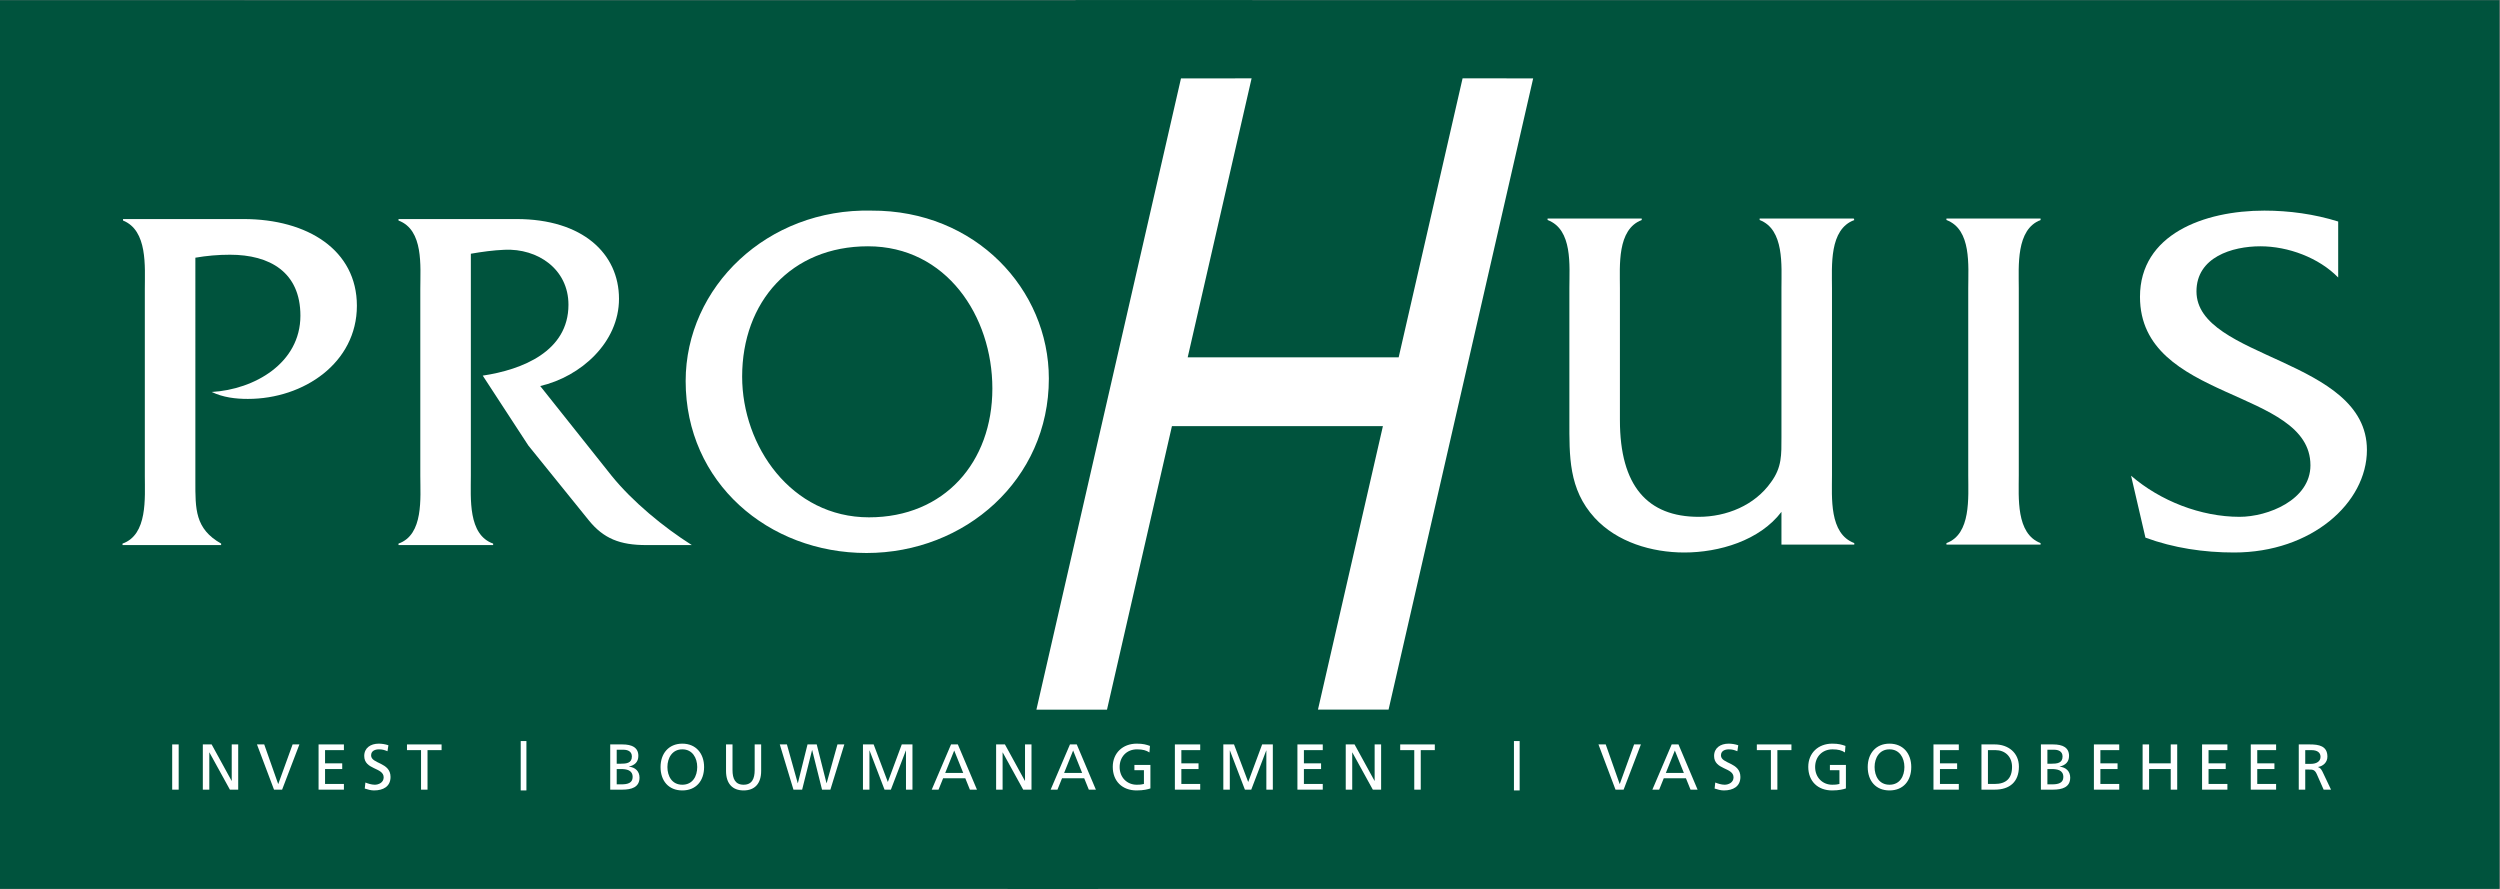 <svg xmlns:dc="http://purl.org/dc/elements/1.1/" xmlns:cc="http://creativecommons.org/ns#" xmlns:rdf="http://www.w3.org/1999/02/22-rdf-syntax-ns#" xmlns:svg="http://www.w3.org/2000/svg" xmlns="http://www.w3.org/2000/svg" xmlns:sodipodi="http://sodipodi.sourceforge.net/DTD/sodipodi-0.dtd" xmlns:inkscape="http://www.inkscape.org/namespaces/inkscape" id="svg2" xml:space="preserve" width="823.227" height="292.701" viewBox="0 0 823.227 292.701" sodipodi:docname="Prohuis Groen wit INVEST-BOUWMANAGEMENT-VASTGOEDBEHEER logo.ai"><rect x="0" y="0" width="823.227" height="292.701" fill="#808080" stroke="none"/><defs id="defs6"><clipPath id="clipPath26"><path d="M 0,219.526 H 617.42 V 0 H 0 Z" id="path24"></path></clipPath></defs><g id="g10" inkscape:groupmode="layer" inkscape:label="Prohuis Groen wit INVEST-BOUWMANAGEMENT-VASTGOEDBEHEER logo" transform="matrix(1.333,0,0,-1.333,0,292.701)"><g id="g12" transform="translate(265.7,219.526)"><path d="M 0,0 -16.79,-219.526 H 351.72 L 351.72,0 Z" style="fill:#00533d;fill-opacity:1;fill-rule:nonzero;stroke:none" id="path14"></path></g><g id="g16" transform="translate(0,219.526)"><path d="M 0,0 V -219.526 H 271.28 L 309.379,-0.014 Z" style="fill:#00533d;fill-opacity:1;fill-rule:nonzero;stroke:none" id="path18"></path></g><g id="g20"><g id="g22" clip-path="url(#clipPath26)"><g id="g28" transform="translate(60.133,165.47)"><path d="m 0,0 c 15.912,0 28.029,-7.712 28.029,-21.42 0,-14.076 -13.096,-23.012 -26.927,-23.012 -3.06,0 -6.121,0.368 -8.936,1.714 10.526,0.612 21.91,7.099 21.91,18.85 0,10.771 -7.589,15.055 -17.381,15.055 -2.938,0 -5.753,-0.245 -8.568,-0.734 V -64.75 c 0,-6.854 -0.123,-11.751 6.365,-15.422 v -0.367 h -24.358 v 0.367 c 6.242,2.203 5.508,11.26 5.508,16.769 v 46.144 c 0,5.508 0.734,14.443 -5.386,16.892 V 0 Z" style="fill:#ffffff;fill-opacity:1;fill-rule:nonzero;stroke:none" id="path30"></path></g><g id="g32" transform="translate(127.574,165.47)"><path d="m 0,0 c 16.401,0 25.337,-8.568 25.337,-19.707 0,-10.771 -9.425,-19.216 -19.462,-21.542 l 17.626,-22.154 c 5.141,-6.366 12.852,-12.73 19.829,-17.136 H 32.069 c -6.488,0 -10.527,1.591 -14.198,6.12 l -14.934,18.482 -11.26,17.258 c 9.792,1.469 21.175,5.998 21.175,17.504 0,8.812 -7.589,13.953 -15.79,13.586 -2.815,-0.123 -5.508,-0.49 -8.323,-0.979 v -54.835 c 0,-5.631 -0.734,-14.566 5.508,-16.769 v -0.367 h -23.378 v 0.367 c 6.242,2.203 5.385,11.26 5.385,16.769 v 46.144 c 0,5.631 0.857,14.566 -5.385,16.892 l 0,0.367 z" style="fill:#ffffff;fill-opacity:1;fill-rule:nonzero;stroke:none" id="path34"></path></g><g id="g36" transform="translate(183.332,126.547)"><path d="m 0,0 c 0,-17.136 12.117,-34.762 31.334,-34.762 18.605,0 30.478,13.587 30.478,31.824 0,17.871 -11.383,35.129 -30.723,35.129 C 12.117,32.191 0,18.482 0,0 m 75.766,-0.49 c 0,-24.969 -20.686,-43.084 -45.044,-43.084 -24.235,0 -44.676,17.38 -44.676,42.472 0,23.256 20.196,42.718 45.9,42.106 25.704,0.122 43.82,-19.462 43.82,-41.494" style="fill:#ffffff;fill-opacity:1;fill-rule:nonzero;stroke:none" id="path38"></path></g><g id="g40" transform="translate(440.071,93.133)"><path d="m 0,0 c -5.386,-7.099 -15.423,-10.037 -23.991,-10.037 -8.078,0 -16.647,2.571 -22.155,8.568 -6.487,7.099 -6.242,15.3 -6.242,24.113 v 32.681 c 0,5.508 0.857,14.443 -5.385,16.769 v 0.367 h 23.256 v -0.367 c -6.121,-2.326 -5.386,-11.261 -5.386,-16.769 V 22.644 c 0,-16.279 6.854,-23.868 19.462,-23.868 6.854,0 13.831,2.815 17.87,8.568 C 0.122,11.016 0,14.076 0,18.482 v 36.843 c 0,5.508 0.734,14.443 -5.386,16.769 v 0.367 H 17.87 l 0.122,-0.367 C 11.75,69.768 12.484,60.833 12.484,55.202 V 9.058 c 0,-5.509 -0.734,-14.444 5.508,-16.769 V -8.079 L 0,-8.079 Z" style="fill:#ffffff;fill-opacity:1;fill-rule:nonzero;stroke:none" id="path42"></path></g><g id="g44" transform="translate(486.215,148.335)"><path d="m 0,0 c 0,5.63 0.856,14.566 -5.386,16.892 v 0.367 H 17.87 V 16.892 C 11.75,14.566 12.484,5.508 12.484,0 v -46.145 c 0,-5.508 -0.734,-14.443 5.386,-16.769 v -0.367 H -5.386 v 0.367 C 0.734,-60.71 0,-51.653 0,-46.145 Z" style="fill:#ffffff;fill-opacity:1;fill-rule:nonzero;stroke:none" id="path46"></path></g><g id="g48" transform="translate(577.601,151.028)"><path d="m 0,0 c -4.774,4.896 -12.363,7.711 -19.217,7.711 -6.977,0 -15.79,-2.693 -15.79,-11.138 0,-16.769 42.106,-16.524 42.106,-39.168 0,-13.097 -13.709,-25.337 -32.803,-25.337 -7.467,0 -14.934,1.102 -21.91,3.672 l -3.55,15.3 c 7.222,-6.243 17.259,-10.159 26.806,-10.159 6.977,0 17.504,4.161 17.504,12.729 0,19.095 -42.107,15.668 -42.107,41.617 0,15.422 15.79,21.297 30.723,21.297 6.12,0 12.362,-0.857 18.238,-2.693 z" style="fill:#ffffff;fill-opacity:1;fill-rule:nonzero;stroke:none" id="path50"></path></g><g id="g52" transform="translate(361.3,200.224)"><path d="M 0,0 -15.785,-68.907 H -67.902 L -52.119,0 l -17.443,-0.008 -35.717,-155.943 17.44,0.001 16.043,70.043 h 52.116 l -16.043,-70.029 17.442,0.004 35.721,155.93 z" style="fill:#ffffff;fill-opacity:1;fill-rule:nonzero;stroke:none" id="path54"></path></g><path d="m 42.536,35.686 h 1.601 V 24.513 h -1.601 z" style="fill:#ffffff;fill-opacity:1;fill-rule:nonzero;stroke:none" id="path56"></path><g id="g58" transform="translate(50.104,35.686)"><path d="m 0,0 h 2.177 l 4.93,-8.996 H 7.139 V 0 h 1.6 V -11.173 H 6.69 L 1.632,-1.985 H 1.601 v -9.188 H 0 Z" style="fill:#ffffff;fill-opacity:1;fill-rule:nonzero;stroke:none" id="path60"></path></g><g id="g62" transform="translate(69.69,24.513)"><path d="M 0,0 H -2.001 L -6.21,11.173 h 1.792 l 3.441,-9.765 h 0.033 l 3.537,9.765 h 1.68 z" style="fill:#ffffff;fill-opacity:1;fill-rule:nonzero;stroke:none" id="path64"></path></g><g id="g66" transform="translate(78.696,35.686)"><path d="M 0,0 H 6.259 V -1.409 H 1.601 V -4.674 H 5.843 V -6.083 H 1.601 v -3.682 h 4.658 v -1.408 H 0 Z" style="fill:#ffffff;fill-opacity:1;fill-rule:nonzero;stroke:none" id="path68"></path></g><g id="g70" transform="translate(95.722,34.005)"><path d="m 0,0 c -0.816,0.319 -1.265,0.464 -2.097,0.464 -0.896,0 -1.952,-0.32 -1.952,-1.488 0,-2.146 4.801,-1.65 4.801,-5.33 0,-2.386 -1.84,-3.331 -4.081,-3.331 -0.785,0 -1.553,0.225 -2.289,0.465 l 0.16,1.489 c 0.544,-0.224 1.504,-0.544 2.321,-0.544 0.912,0 2.193,0.511 2.193,1.824 0,2.497 -4.802,1.808 -4.802,5.282 0,1.985 1.568,3.041 3.585,3.041 0.737,0 1.617,-0.128 2.385,-0.399 z" style="fill:#ffffff;fill-opacity:1;fill-rule:nonzero;stroke:none" id="path72"></path></g><g id="g74" transform="translate(104.009,34.276)"><path d="M 0,0 H -3.473 V 1.409 H 5.074 V 0 H 1.601 V -9.764 H 0 Z" style="fill:#ffffff;fill-opacity:1;fill-rule:nonzero;stroke:none" id="path76"></path></g><path d="m 128.632,36.518 h 1.409 V 24.321 h -1.409 z" style="fill:#ffffff;fill-opacity:1;fill-rule:nonzero;stroke:none" id="path78"></path><g id="g80" transform="translate(152.345,25.825)"><path d="m 0,0 h 1.201 c 1.44,0 2.737,0.304 2.737,1.809 0,1.728 -1.521,1.968 -2.897,1.968 H 0 Z m 0,5.09 h 0.88 c 1.553,0 2.866,0.144 2.866,1.793 0,1.328 -1.137,1.665 -2.065,1.665 H 0 Z M -1.601,9.86 H 1.424 C 3.746,9.86 5.346,9.107 5.346,7.043 5.346,5.506 4.45,4.738 3.041,4.386 V 4.354 C 4.562,4.226 5.634,3.233 5.634,1.665 c 0,-2.401 -1.985,-2.977 -4.258,-2.977 h -2.977 z" style="fill:#ffffff;fill-opacity:1;fill-rule:nonzero;stroke:none" id="path82"></path></g><g id="g84" transform="translate(168.554,25.73)"><path d="M 0,0 C 2.577,0 3.682,2.145 3.682,4.369 3.682,6.643 2.465,8.755 0,8.739 -2.465,8.755 -3.682,6.643 -3.682,4.369 -3.682,2.145 -2.577,0 0,0 m 0,10.147 c 3.394,0 5.378,-2.464 5.378,-5.778 0,-3.392 -1.969,-5.778 -5.378,-5.778 -3.41,0 -5.378,2.386 -5.378,5.778 0,3.314 1.984,5.778 5.378,5.778" style="fill:#ffffff;fill-opacity:1;fill-rule:nonzero;stroke:none" id="path86"></path></g><g id="g88" transform="translate(188.028,29.139)"><path d="m 0,0 c 0,-3.138 -1.585,-4.818 -4.338,-4.818 -2.753,0 -4.338,1.68 -4.338,4.818 v 6.547 h 1.601 V 0.208 c 0,-2.145 0.672,-3.617 2.737,-3.617 2.065,0 2.737,1.472 2.737,3.617 V 6.547 H 0 Z" style="fill:#ffffff;fill-opacity:1;fill-rule:nonzero;stroke:none" id="path90"></path></g><g id="g92" transform="translate(192.631,35.686)"><path d="M 0,0 H 1.76 L 4.434,-9.572 H 4.466 L 6.851,0 h 2.273 l 2.417,-9.572 h 0.031 L 14.246,0 h 1.696 L 12.501,-11.173 H 10.436 L 8.003,-1.409 H 7.971 L 5.522,-11.173 H 3.377 Z" style="fill:#ffffff;fill-opacity:1;fill-rule:nonzero;stroke:none" id="path94"></path></g><g id="g96" transform="translate(213.176,35.686)"><path d="M 0,0 H 2.641 L 6.146,-9.284 9.588,0 h 2.641 v -11.173 h -1.601 v 9.668 H 10.597 L 6.899,-11.173 H 5.33 L 1.633,-1.505 H 1.601 v -9.668 H 0 Z" style="fill:#ffffff;fill-opacity:1;fill-rule:nonzero;stroke:none" id="path98"></path></g><g id="g100" transform="translate(235.72,34.181)"><path d="m 0,0 -2.225,-5.538 h 4.45 z m -0.784,1.505 h 1.68 L 5.619,-9.668 H 3.874 l -1.137,2.817 h -5.474 l -1.137,-2.817 h -1.68 z" style="fill:#ffffff;fill-opacity:1;fill-rule:nonzero;stroke:none" id="path102"></path></g><g id="g104" transform="translate(246.071,35.686)"><path d="m 0,0 h 2.177 l 4.93,-8.996 H 7.139 V 0 h 1.6 V -11.173 H 6.69 L 1.632,-1.985 H 1.601 v -9.188 H 0 Z" style="fill:#ffffff;fill-opacity:1;fill-rule:nonzero;stroke:none" id="path106"></path></g><g id="g108" transform="translate(265.096,34.181)"><path d="m 0,0 -2.225,-5.538 h 4.45 z m -0.784,1.505 h 1.68 L 5.619,-9.668 H 3.874 l -1.137,2.817 h -5.474 l -1.137,-2.817 h -1.68 z" style="fill:#ffffff;fill-opacity:1;fill-rule:nonzero;stroke:none" id="path110"></path></g><g id="g112" transform="translate(283.946,33.7)"><path d="m 0,0 c -0.785,0.513 -1.633,0.769 -3.073,0.769 -2.577,0 -4.29,-1.873 -4.29,-4.371 0,-2.625 1.888,-4.369 4.21,-4.369 1.104,0 1.392,0.112 1.792,0.192 v 3.393 h -2.353 v 1.313 H 0.24 v -5.811 c -0.608,-0.208 -1.665,-0.496 -3.409,-0.496 -3.538,0 -5.891,2.274 -5.891,5.827 0,3.441 2.497,5.73 5.907,5.73 1.632,0 2.353,-0.24 3.281,-0.56 z" style="fill:#ffffff;fill-opacity:1;fill-rule:nonzero;stroke:none" id="path114"></path></g><g id="g116" transform="translate(290.23,35.686)"><path d="M 0,0 H 6.259 V -1.409 H 1.601 V -4.674 H 5.843 V -6.083 H 1.601 v -3.682 h 4.658 v -1.408 H 0 Z" style="fill:#ffffff;fill-opacity:1;fill-rule:nonzero;stroke:none" id="path118"></path></g><g id="g120" transform="translate(302.198,35.686)"><path d="M 0,0 H 2.641 L 6.146,-9.284 9.588,0 h 2.641 v -11.173 h -1.601 v 9.668 H 10.597 L 6.899,-11.173 H 5.33 L 1.633,-1.505 H 1.601 v -9.668 H 0 Z" style="fill:#ffffff;fill-opacity:1;fill-rule:nonzero;stroke:none" id="path122"></path></g><g id="g124" transform="translate(320.502,35.686)"><path d="M 0,0 H 6.259 V -1.409 H 1.601 V -4.674 H 5.843 V -6.083 H 1.601 v -3.682 h 4.658 v -1.408 H 0 Z" style="fill:#ffffff;fill-opacity:1;fill-rule:nonzero;stroke:none" id="path126"></path></g><g id="g128" transform="translate(332.438,35.686)"><path d="m 0,0 h 2.177 l 4.93,-8.996 H 7.139 V 0 h 1.6 V -11.173 H 6.69 L 1.633,-1.985 H 1.601 v -9.188 H 0 Z" style="fill:#ffffff;fill-opacity:1;fill-rule:nonzero;stroke:none" id="path130"></path></g><g id="g132" transform="translate(349.366,34.276)"><path d="M 0,0 H -3.474 V 1.409 H 5.074 V 0 H 1.601 V -9.764 H 0 Z" style="fill:#ffffff;fill-opacity:1;fill-rule:nonzero;stroke:none" id="path134"></path></g><path d="m 373.99,36.518 h 1.409 V 24.321 h -1.409 z" style="fill:#ffffff;fill-opacity:1;fill-rule:nonzero;stroke:none" id="path136"></path><g id="g138" transform="translate(401.08,24.513)"><path d="m 0,0 h -2.001 l -4.21,11.173 h 1.793 l 3.441,-9.765 h 0.033 l 3.537,9.765 h 1.68 z" style="fill:#ffffff;fill-opacity:1;fill-rule:nonzero;stroke:none" id="path140"></path></g><g id="g142" transform="translate(413.738,34.181)"><path d="m 0,0 -2.225,-5.538 h 4.451 z m -0.784,1.505 h 1.68 L 5.618,-9.668 H 3.874 l -1.137,2.817 h -5.474 l -1.136,-2.817 h -1.681 z" style="fill:#ffffff;fill-opacity:1;fill-rule:nonzero;stroke:none" id="path144"></path></g><g id="g146" transform="translate(429.178,34.005)"><path d="m 0,0 c -0.816,0.319 -1.265,0.464 -2.098,0.464 -0.895,0 -1.952,-0.32 -1.952,-1.488 0,-2.146 4.802,-1.65 4.802,-5.33 0,-2.386 -1.841,-3.331 -4.082,-3.331 -0.784,0 -1.553,0.225 -2.289,0.465 l 0.16,1.489 c 0.545,-0.224 1.505,-0.544 2.321,-0.544 0.912,0 2.194,0.511 2.194,1.824 0,2.497 -4.803,1.808 -4.803,5.282 0,1.985 1.569,3.041 3.586,3.041 0.736,0 1.616,-0.128 2.385,-0.399 z" style="fill:#ffffff;fill-opacity:1;fill-rule:nonzero;stroke:none" id="path148"></path></g><g id="g150" transform="translate(437.465,34.276)"><path d="M 0,0 H -3.474 V 1.409 H 5.074 V 0 H 1.601 V -9.764 H 0 Z" style="fill:#ffffff;fill-opacity:1;fill-rule:nonzero;stroke:none" id="path152"></path></g><g id="g154" transform="translate(455.756,33.7)"><path d="m 0,0 c -0.784,0.513 -1.633,0.769 -3.073,0.769 -2.577,0 -4.29,-1.873 -4.29,-4.371 0,-2.625 1.888,-4.369 4.21,-4.369 1.104,0 1.392,0.112 1.793,0.192 v 3.393 h -2.354 v 1.313 H 0.24 v -5.811 c -0.608,-0.208 -1.665,-0.496 -3.41,-0.496 -3.537,0 -5.89,2.274 -5.89,5.827 0,3.441 2.498,5.73 5.907,5.73 1.632,0 2.352,-0.24 3.281,-0.56 z" style="fill:#ffffff;fill-opacity:1;fill-rule:nonzero;stroke:none" id="path156"></path></g><g id="g158" transform="translate(466.762,25.73)"><path d="M 0,0 C 2.577,0 3.682,2.145 3.682,4.369 3.682,6.643 2.465,8.755 0,8.739 -2.465,8.755 -3.682,6.643 -3.682,4.369 -3.682,2.145 -2.577,0 0,0 m 0,10.147 c 3.394,0 5.378,-2.464 5.378,-5.778 0,-3.392 -1.969,-5.778 -5.378,-5.778 -3.409,0 -5.378,2.386 -5.378,5.778 0,3.314 1.984,5.778 5.378,5.778" style="fill:#ffffff;fill-opacity:1;fill-rule:nonzero;stroke:none" id="path160"></path></g><g id="g162" transform="translate(477.625,35.686)"><path d="M 0,0 H 6.258 V -1.409 H 1.601 V -4.674 H 5.842 V -6.083 H 1.601 v -3.682 h 4.657 v -1.408 H 0 Z" style="fill:#ffffff;fill-opacity:1;fill-rule:nonzero;stroke:none" id="path164"></path></g><g id="g166" transform="translate(491.08,25.921)"><path d="m 0,0 h 1.682 c 2.753,0 4.273,1.329 4.273,4.21 0,2.609 -1.777,4.145 -4.082,4.145 H 0 Z m -1.601,9.765 h 3.298 c 3.314,0 5.954,-2.049 5.954,-5.491 0,-3.746 -2.272,-5.682 -5.954,-5.682 h -3.298 z" style="fill:#ffffff;fill-opacity:1;fill-rule:nonzero;stroke:none" id="path168"></path></g><g id="g170" transform="translate(505.768,25.825)"><path d="m 0,0 h 1.201 c 1.441,0 2.737,0.304 2.737,1.809 0,1.728 -1.521,1.968 -2.897,1.968 H 0 Z m 0,5.09 h 0.881 c 1.553,0 2.865,0.144 2.865,1.793 0,1.328 -1.137,1.665 -2.064,1.665 H 0 Z M -1.601,9.86 H 1.425 C 3.746,9.86 5.347,9.107 5.347,7.043 5.347,5.506 4.45,4.738 3.042,4.386 V 4.354 C 4.562,4.226 5.635,3.233 5.635,1.665 5.635,-0.736 3.65,-1.312 1.377,-1.312 h -2.978 z" style="fill:#ffffff;fill-opacity:1;fill-rule:nonzero;stroke:none" id="path172"></path></g><g id="g174" transform="translate(517.256,35.686)"><path d="M 0,0 H 6.258 V -1.409 H 1.601 V -4.674 H 5.842 V -6.083 H 1.601 v -3.682 h 4.657 v -1.408 H 0 Z" style="fill:#ffffff;fill-opacity:1;fill-rule:nonzero;stroke:none" id="path176"></path></g><g id="g178" transform="translate(529.289,35.686)"><path d="M 0,0 H 1.601 V -4.674 H 6.946 V 0 H 8.547 V -11.173 H 6.946 v 5.09 H 1.601 v -5.09 H 0 Z" style="fill:#ffffff;fill-opacity:1;fill-rule:nonzero;stroke:none" id="path180"></path></g><g id="g182" transform="translate(543.977,35.686)"><path d="M 0,0 H 6.258 V -1.409 H 1.601 V -4.674 H 5.842 V -6.083 H 1.601 v -3.682 h 4.657 v -1.408 H 0 Z" style="fill:#ffffff;fill-opacity:1;fill-rule:nonzero;stroke:none" id="path184"></path></g><g id="g186" transform="translate(556.008,35.686)"><path d="M 0,0 H 6.258 V -1.409 H 1.601 V -4.674 H 5.842 V -6.083 H 1.601 v -3.682 h 4.657 v -1.408 H 0 Z" style="fill:#ffffff;fill-opacity:1;fill-rule:nonzero;stroke:none" id="path188"></path></g><g id="g190" transform="translate(569.464,30.883)"><path d="m 0,0 h 1.361 c 1.521,0 2.417,0.673 2.417,1.745 0,1.009 -0.768,1.649 -2.241,1.649 H 0 Z m -1.601,4.803 h 2.738 c 2.209,0 4.338,-0.353 4.338,-3.026 0,-1.36 -1.009,-2.321 -2.305,-2.545 V -0.8 C 3.666,-0.992 3.906,-1.232 4.258,-1.92 L 6.371,-6.37 H 4.546 L 2.834,-2.496 C 2.338,-1.408 1.81,-1.408 0.961,-1.408 H 0 V -6.37 h -1.601 z" style="fill:#ffffff;fill-opacity:1;fill-rule:nonzero;stroke:none" id="path192"></path></g></g></g></g></svg>